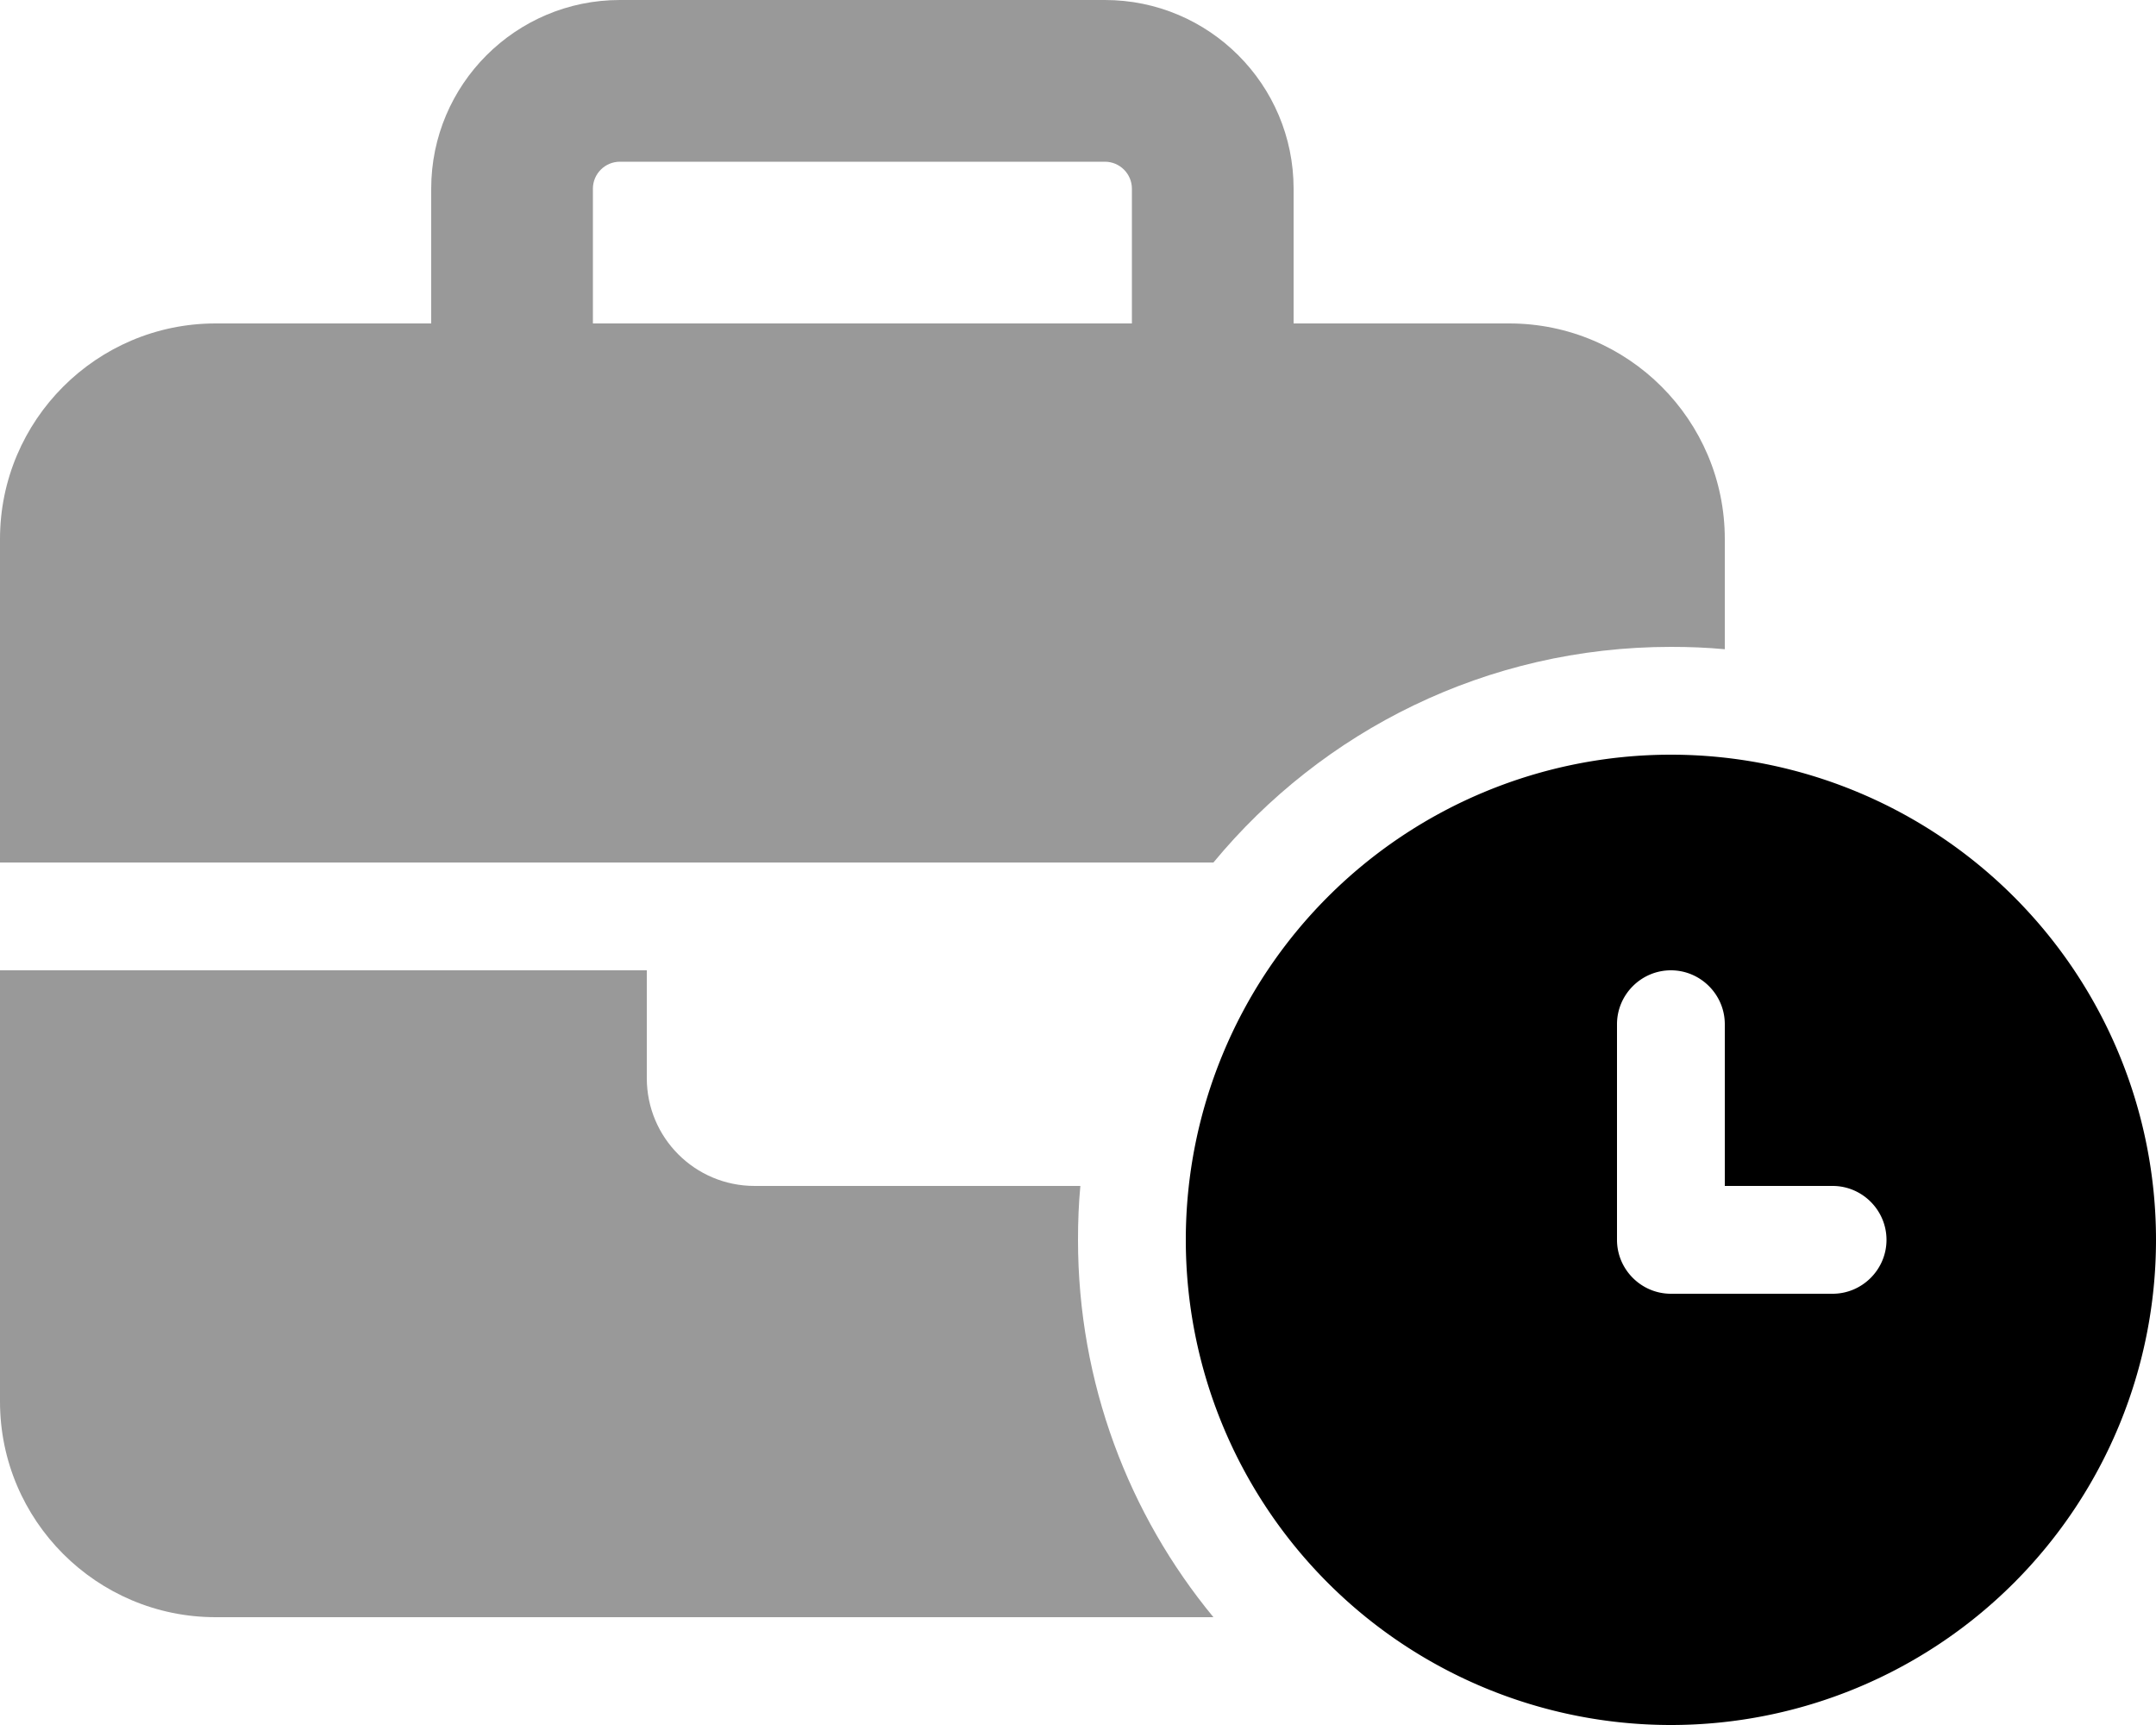<svg xmlns="http://www.w3.org/2000/svg" viewBox="0 0 640 512"><defs><style>.fa-secondary{opacity:.4}</style></defs><path class="fa-primary" d="M496 512a144 144 0 1 0 0-288 144 144 0 1 0 0 288zm16-208v48h32c8.8 0 16 7.2 16 16s-7.2 16-16 16H496c-8.8 0-16-7.2-16-16V304c0-8.8 7.2-16 16-16s16 7.2 16 16z"></path><path class="fa-secondary" d="M176 56V96H336V56c0-4.4-3.6-8-8-8H184c-4.4 0-8 3.6-8 8zM128 96V56c0-30.9 25.1-56 56-56H328c30.9 0 56 25.1 56 56V96h64c35.3 0 64 28.7 64 64v32.7c-5.3-.5-10.6-.7-16-.7c-54.7 0-103.5 24.9-135.8 64H352 192 0V160c0-35.3 28.7-64 64-64h64zM320.7 352c-.5 5.3-.7 10.6-.7 16c0 42.5 15.1 81.6 40.2 112H64c-35.3 0-64-28.7-64-64V288H192v32c0 17.7 14.3 32 32 32h96c.2 0 .5 0 .7 0z"></path></svg>